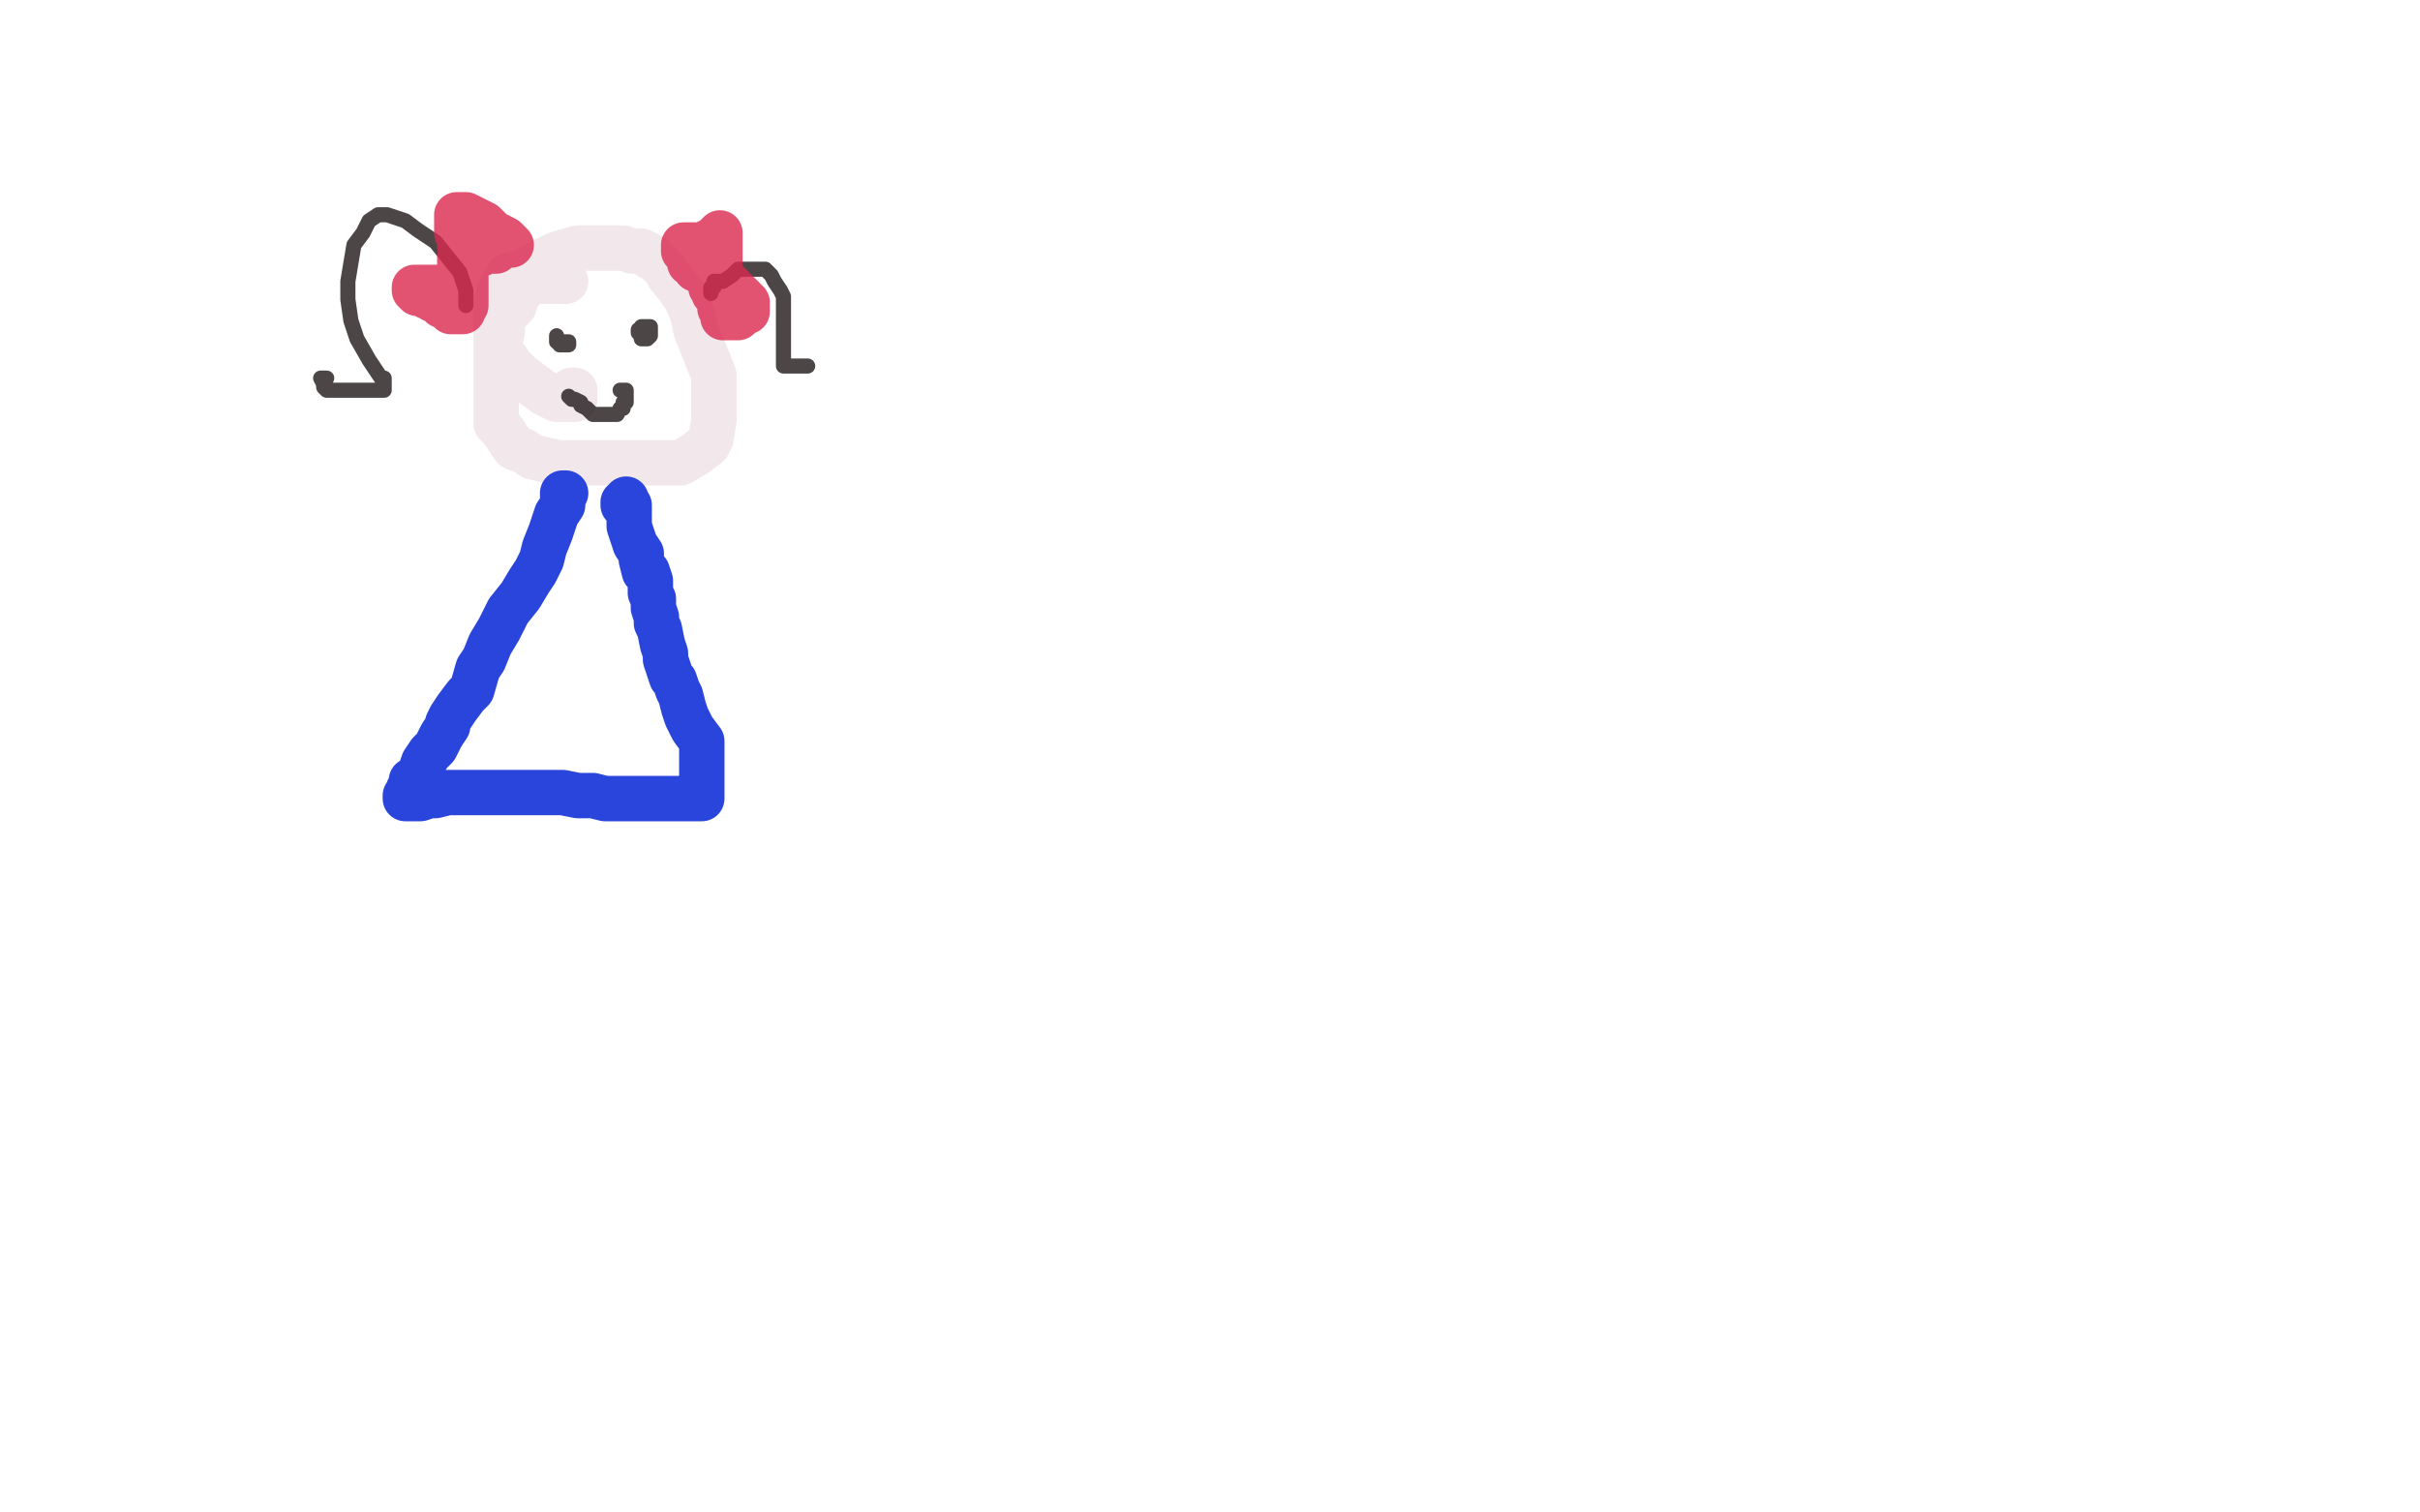 <?xml version="1.0" standalone="no"?>
<!DOCTYPE svg PUBLIC "-//W3C//DTD SVG 1.1//EN"
"http://www.w3.org/Graphics/SVG/1.1/DTD/svg11.dtd">

<svg width="800" height="500" version="1.1" xmlns="http://www.w3.org/2000/svg" xmlns:xlink="http://www.w3.org/1999/xlink" style="stroke-antialiasing: false"><desc>This SVG has been created on https://colorillo.com/</desc><rect x='0' y='0' width='800' height='500' style='fill: rgb(255,255,255); stroke-width:0' /><polyline points="187,93 186,93 186,93 185,93 185,93 184,93 184,93 183,93 183,93 180,93 180,93 177,93 177,93 176,93 173,95 171,98 170,101 168,103 166,105 166,107 166,110 165,113 164,117 164,121 164,125 164,129 164,133 164,137 164,140 166,142 168,145 170,148 173,149 176,151 180,152 185,153 191,153 197,153 205,153 212,153 219,153 225,153 230,150 234,147 235,145 236,139 236,135 236,132 236,128 236,124 234,119 232,114 230,109 229,104 227,99 225,96 221,91 220,89 218,87 216,85 215,85 214,84 212,83 209,83 206,82 204,82 198,82 191,82 184,84 180,86 176,88 172,90 168,91 167,93 165,96 164,100 164,105 164,107 164,113 164,115 167,118 169,121 172,124 176,127 180,130 182,131 184,132 186,132 188,132 190,132 190,131 190,129 189,129" style="fill: none; stroke: #efe1e4; stroke-width: 15; stroke-linejoin: round; stroke-linecap: round; stroke-antialiasing: false; stroke-antialias: 0; opacity: 0.8"/>
<polyline points="184,111 184,112 184,112 184,113 184,113 185,113 185,113 185,114 186,114 187,114 188,114 188,113 187,113 186,113 185,113" style="fill: none; stroke: #20181a; stroke-width: 5; stroke-linejoin: round; stroke-linecap: round; stroke-antialiasing: false; stroke-antialias: 0; opacity: 0.8"/>
<polyline points="211,109 211,110 211,110 212,111 212,112 213,112 214,112 215,111 215,110 215,109 215,108 214,108 213,108 212,108 212,109" style="fill: none; stroke: #20181a; stroke-width: 5; stroke-linejoin: round; stroke-linecap: round; stroke-antialiasing: false; stroke-antialias: 0; opacity: 0.8"/>
<polyline points="188,131 189,132 189,132 190,132 190,132 192,133 192,133 192,134 192,134 194,135 194,135 195,136 196,137 197,137 198,137 200,137 202,137 203,137 204,137 205,135 206,135 206,133 207,133 207,132 207,131 207,130 207,129 206,129 205,129" style="fill: none; stroke: #20181a; stroke-width: 5; stroke-linejoin: round; stroke-linecap: round; stroke-antialiasing: false; stroke-antialias: 0; opacity: 0.8"/>
<polyline points="154,101 154,99 154,99 154,98 154,98 154,97 154,97 154,96 154,96 153,93 153,93 152,90 152,90 148,85 144,80 138,76 134,73 128,71 126,71 125,71 122,73 120,77 117,81 116,87 115,93 115,99 116,106 118,112 122,119 124,122 126,125 127,125 127,127 127,128 127,129 125,129 123,129 120,129 117,129 112,129 108,129 107,128 107,127 106,125 107,125 108,125" style="fill: none; stroke: #20181a; stroke-width: 5; stroke-linejoin: round; stroke-linecap: round; stroke-antialiasing: false; stroke-antialias: 0; opacity: 0.8"/>
<polyline points="235,97 235,96 235,96 235,95 235,95 236,95 236,95 236,94 236,94 236,93 236,93 239,93 239,93 242,91 244,89 246,89 247,89 248,89 252,89 253,89 255,91 256,93 258,96 259,98 259,100 259,101 259,104 259,106 259,109 259,110 259,112 259,115 259,117 259,120 259,121 260,121 261,121 262,121 264,121 265,121 266,121 267,121" style="fill: none; stroke: #20181a; stroke-width: 5; stroke-linejoin: round; stroke-linecap: round; stroke-antialiasing: false; stroke-antialias: 0; opacity: 0.8"/>
<polyline points="153,95 152,95 152,95 151,95 151,95 150,95 150,95 149,95 149,95 148,95 147,95 146,95 145,95 144,95 143,95 141,95 140,95 139,95 138,95 137,95 137,96 138,97 140,97 141,98 143,98 143,99 144,99 145,99 145,100 146,100 146,101 147,101 148,101 149,103 151,103 152,103 153,103 153,102 154,101 154,100 154,98 154,97 154,94 154,90 153,85 152,81 152,78 151,77 151,74 151,73 151,71 152,71 153,71 154,71 156,72 158,73 160,74 163,77 165,78 167,79 168,80 169,81 168,81 167,81 166,81 165,81 164,83 163,83 161,83 160,83 159,84 156,84 154,84 154,85 153,85 152,85 152,86 152,88 152,89 152,90" style="fill: none; stroke: #db294f; stroke-width: 15; stroke-linejoin: round; stroke-linecap: round; stroke-antialiasing: false; stroke-antialias: 0; opacity: 0.8"/>
<polyline points="235,93 236,93 236,93 236,94 236,94 236,95 236,95 236,96 236,96 236,97 237,98 238,99 238,100 238,101 238,102 239,102 239,103 239,105 240,105 241,105 242,105 243,105 244,105 245,104 245,103 246,103 247,103 247,102 247,101 247,100 246,100 246,99 244,97 243,96 241,94 240,93 238,93 236,91 235,90 234,90 232,89 231,89 230,89 230,88 228,87 228,86 228,85 227,84 226,83 226,82 226,81 227,81 228,81 229,81 230,81 232,81 233,81 234,80 236,80 236,79 237,79 237,78 238,77 238,78 238,79 238,80 238,82 238,84 238,86 238,87 238,89 238,90 238,91 238,92 238,93 237,93 236,94 235,95" style="fill: none; stroke: #db294f; stroke-width: 15; stroke-linejoin: round; stroke-linecap: round; stroke-antialiasing: false; stroke-antialias: 0; opacity: 0.8"/>
<polyline points="187,163 186,163 186,163 186,165 186,165 186,167 186,167 184,170 184,170 182,176 182,176 180,181 180,181 179,185 177,189 175,192 172,197 168,202 165,208 162,213 160,218 158,221 156,228 154,230 151,234 149,237 148,239 148,240 146,243 145,245 144,247 142,249 140,252 139,255 138,257 136,258 136,260 135,261 135,262 134,263 134,264 135,264 136,264 139,264 142,263 144,263 148,262 150,262 155,262 159,262 164,262 169,262 177,262 180,262 184,262 186,262 191,263 196,263 200,264 204,264 206,264 207,264 209,264 214,264 220,264 225,264 228,264 229,264 230,264 231,264 232,264 232,263 232,261 232,259 232,257 232,253 232,250 232,248 232,245 229,241 227,237 226,234 225,230 224,228 223,225 222,224 221,221 220,218 220,216 219,213 218,208 217,206 217,204 216,201 216,198 215,196 215,194 215,192 214,189 213,189 212,185 212,183 210,180 209,177 208,174 208,173 208,171 208,170 208,169 208,168 208,167 207,166 207,165 207,166 206,166 206,167" style="fill: none; stroke: #2945db; stroke-width: 15; stroke-linejoin: round; stroke-linecap: round; stroke-antialiasing: false; stroke-antialias: 0; opacity: 1.0"/>
</svg>
